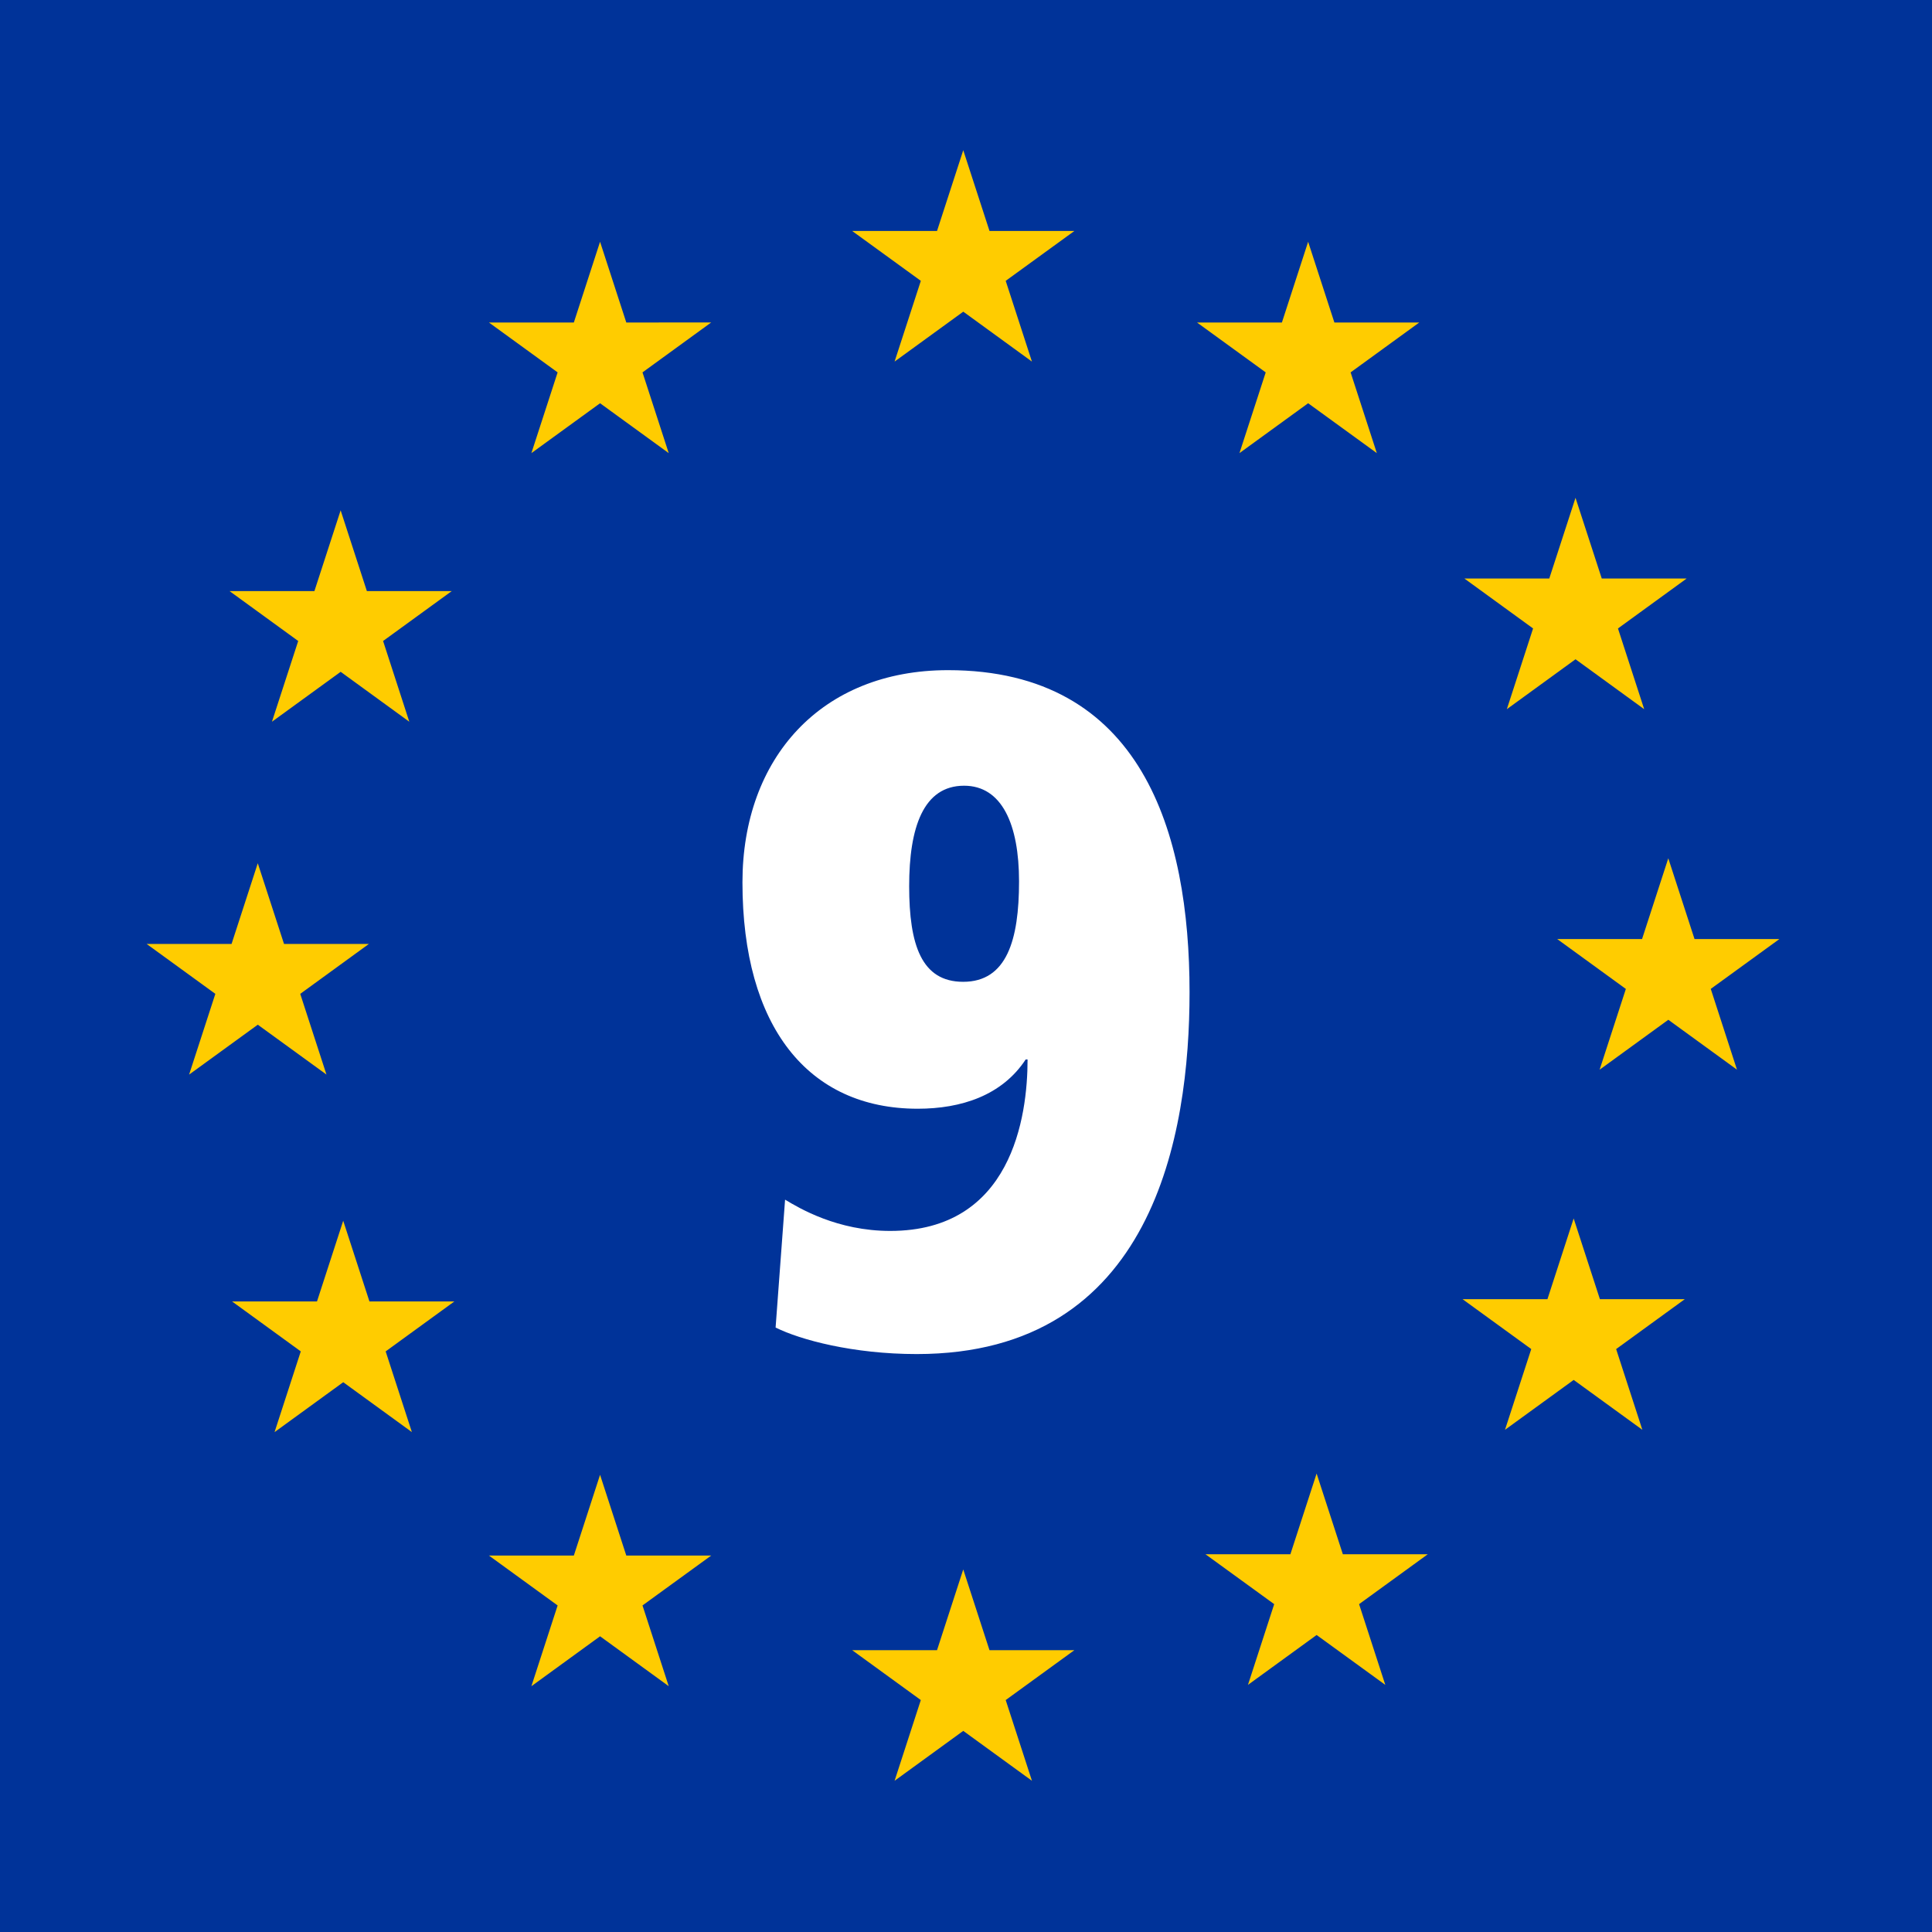 <?xml version="1.0" encoding="utf-8"?>
<!-- Generator: Adobe Illustrator 16.0.0, SVG Export Plug-In . SVG Version: 6.00 Build 0)  -->
<!DOCTYPE svg PUBLIC "-//W3C//DTD SVG 1.1//EN" "http://www.w3.org/Graphics/SVG/1.1/DTD/svg11.dtd">
<svg version="1.1" id="Layer_1" xmlns="http://www.w3.org/2000/svg" xmlns:xlink="http://www.w3.org/1999/xlink" x="0px" y="0px"
	 width="220px" height="220px" viewBox="0 0 220 220" enable-background="new 0 0 220 220" xml:space="preserve">
<rect y="-0.001" fill="#003399" width="220" height="220.002"/>
<polygon fill="#FFCC00" points="184.24,71.563 192.061,65.878 182.395,65.878 179.406,56.685 176.418,65.878 166.752,65.878 
	174.574,71.563 171.586,80.757 179.408,75.072 187.227,80.757 "/>
<polygon fill="#FFCC00" points="153.796,42.404 161.614,36.724 151.948,36.724 148.96,27.53 145.973,36.724 136.307,36.724 
	144.129,42.404 141.139,51.598 148.96,45.918 156.782,51.598 "/>
<polygon fill="#FFCC00" points="114.521,31.98 122.344,26.3 112.676,26.3 109.688,17.105 106.701,26.3 97.033,26.3 104.856,31.98 
	101.867,41.174 109.69,35.49 117.508,41.174 "/>
<polygon fill="#FFCC00" points="73.163,42.404 80.984,36.72 71.317,36.724 68.33,27.53 65.344,36.724 55.676,36.724 63.498,42.404 
	60.51,51.598 68.331,45.918 76.149,51.598 "/>
<polygon fill="#FFCC00" points="43.623,72.991 51.444,67.307 41.776,67.307 38.789,58.113 35.803,67.307 26.136,67.307 
	33.957,72.991 30.967,82.185 38.791,76.501 46.608,82.185 "/>
<polygon fill="#FFCC00" points="34.188,113.172 42.007,107.487 32.342,107.487 29.354,98.298 26.369,107.487 16.701,107.491 
	24.521,113.172 21.533,122.366 29.356,116.684 37.174,122.362 "/>
<polygon fill="#FFCC00" points="43.916,153.885 51.737,148.2 42.07,148.2 39.082,139.007 36.096,148.2 26.429,148.2 34.25,153.885 
	31.263,163.079 39.084,157.395 46.901,163.075 "/>
<polygon fill="#FFCC00" points="73.163,182.813 80.984,177.134 71.317,177.134 68.33,167.939 65.344,177.134 55.676,177.134 
	63.498,182.816 60.51,192.012 68.331,186.327 76.149,192.008 "/>
<polygon fill="#FFCC00" points="114.521,193.588 122.342,187.907 112.674,187.907 109.687,178.714 106.701,187.907 97.035,187.907 
	104.854,193.588 101.867,202.782 109.688,197.098 117.51,202.782 "/>
<polygon fill="#FFCC00" points="154.761,182.666 162.583,176.986 152.913,176.986 149.925,167.792 146.938,176.986 137.27,176.986 
	145.094,182.666 142.107,191.86 149.925,186.18 157.747,191.86 "/>
<polygon fill="#FFCC00" points="184.032,153.621 191.852,147.939 182.184,147.939 179.195,138.746 176.21,147.939 166.543,147.939 
	174.366,153.621 171.376,162.814 179.198,157.135 187.018,162.814 "/>
<polygon fill="#FFCC00" points="194.807,112.607 202.626,106.929 192.958,106.929 189.97,97.735 186.984,106.929 177.318,106.929 
	185.139,112.612 182.15,121.809 189.973,116.123 197.792,121.804 "/>
<g id="Layer_1_1_">
</g>
<g>
	<path fill="#FFFFFF" d="M89.398,136.607c1.618,0.972,5.932,3.561,11.973,3.561c13.807,0,15.64-12.943,15.64-19.523h-0.216
		c-2.695,4.1-7.334,5.608-12.296,5.608c-12.512,0-19.955-9.384-19.955-25.779c0-14.13,8.953-24.162,23.406-24.162
		c22.112,0,27.506,18.552,27.506,36.673c0,16.18-4.099,41.204-31.065,41.204c-7.227,0-13.267-1.617-16.072-3.021L89.398,136.607z
		 M109.784,89.471c-4.638,0-6.256,4.746-6.256,11.435c0,6.688,1.402,10.894,6.148,10.894c4.963,0,6.364-4.746,6.364-11.433
		C116.04,93.894,114.1,89.471,109.784,89.471z"/>
</g>
</svg>
